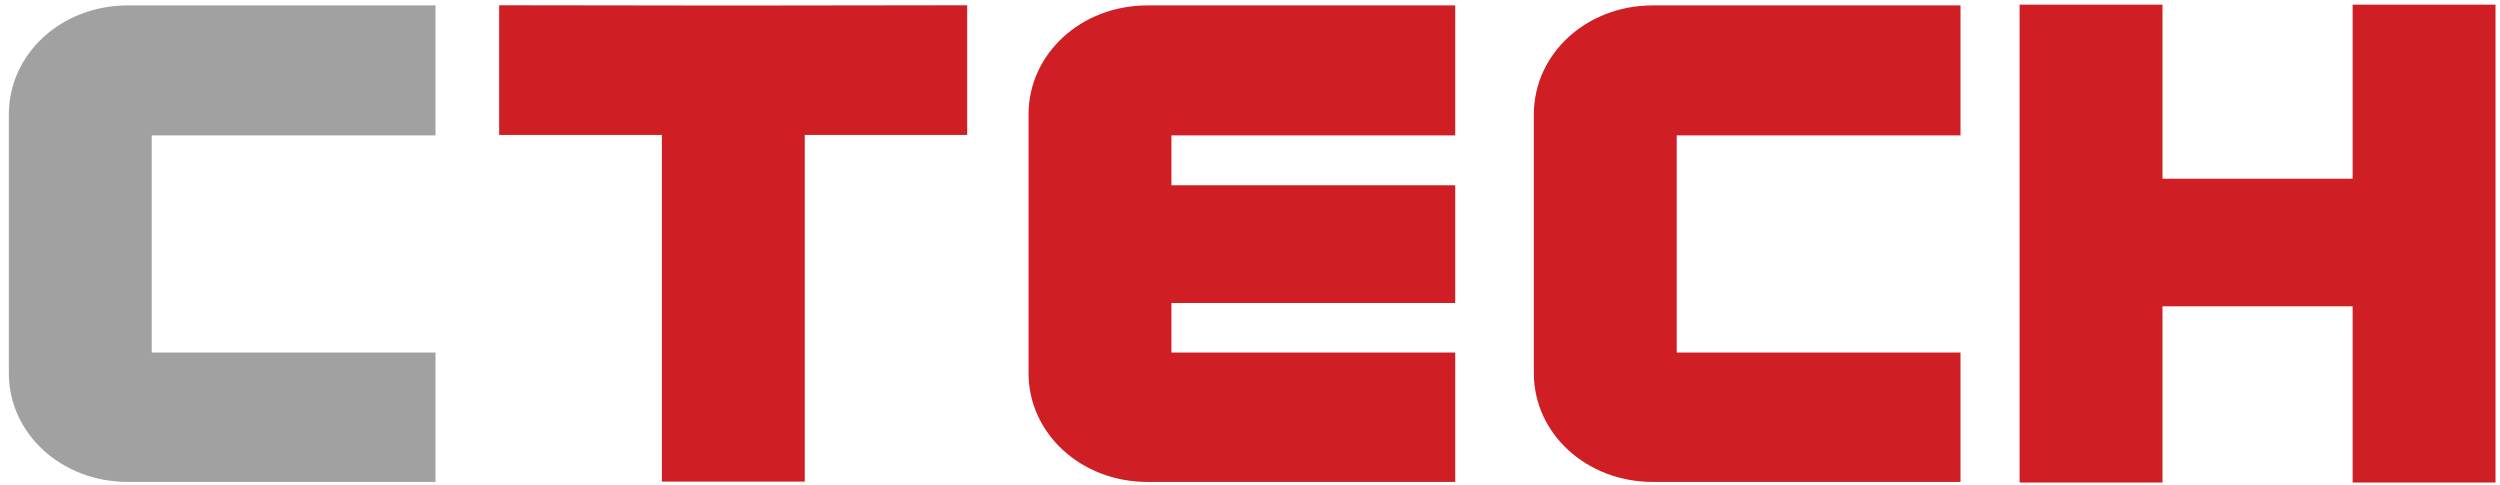 <?xml version="1.0" encoding="UTF-8" standalone="no"?>
<svg
   id="Layer_1"
   data-name="Layer 1"
   viewBox="0 0 165 32"
   version="1.1"
   xmlns="http://www.w3.org/2000/svg"
   xmlns:svg="http://www.w3.org/2000/svg">
  
  <defs
     id="defs1">
    <style
       id="style1">
      .cls-1 {
        fill: #a1a1a1;
      }

      .cls-1, .cls-2 {
        stroke-width: 0px;
      }

      .cls-2 {
        fill: #d01e25;
      }
    </style>
  </defs>
  <polygon
     class="cls-2"
     points="69.97,54.83 80.69,54.83 80.69,46.27 65.24,46.29 49.8,46.27 49.8,54.83 60.54,54.83 60.54,77.71 69.97,77.71 "
     id="polygon1"
     transform="translate(-16.856,-45.923)" />
  <path
     class="cls-1"
     d="M 0.584,7.537 V 24.637 c 0,3.96 3.45,7.17 7.85,7.17 H 28.744 v -8.54 h -18.73 V 8.937 h 18.73 V 0.357 H 8.434 c -4.4,0 -7.85,3.21 -7.85,7.19"
     id="path1" />
  <path
     class="cls-2"
     d="M 101.234,7.537 V 24.637 c 0,3.96 3.45,7.17 7.85,7.17 h 20.31 v -8.54 h -18.73 V 8.937 h 18.73 V 0.357 h -20.31 c -4.4,0 -7.85,3.21 -7.85,7.19"
     id="path2" />
  <path
     class="cls-2"
     d="M 67.884,7.537 V 24.637 c 0,3.96 3.45,7.17 7.85,7.17 h 20.31 v -8.54 h -18.73 v -3.27 h 18.73 v -7.77 h -18.73 V 8.937 h 18.73 V 0.357 h -20.31 c -4.4,0 -7.85,3.21 -7.85,7.19"
     id="path3" />
  <polygon
     class="cls-2"
     points="159.58,57.72 159.58,46.23 150.15,46.23 150.15,77.77 159.58,77.77 159.58,66.14 172.13,66.14 172.13,77.77 181.56,77.77 181.56,46.23 172.13,46.23 172.13,57.72 "
     id="polygon3"
     transform="translate(-16.856,-45.923)" />
</svg>
